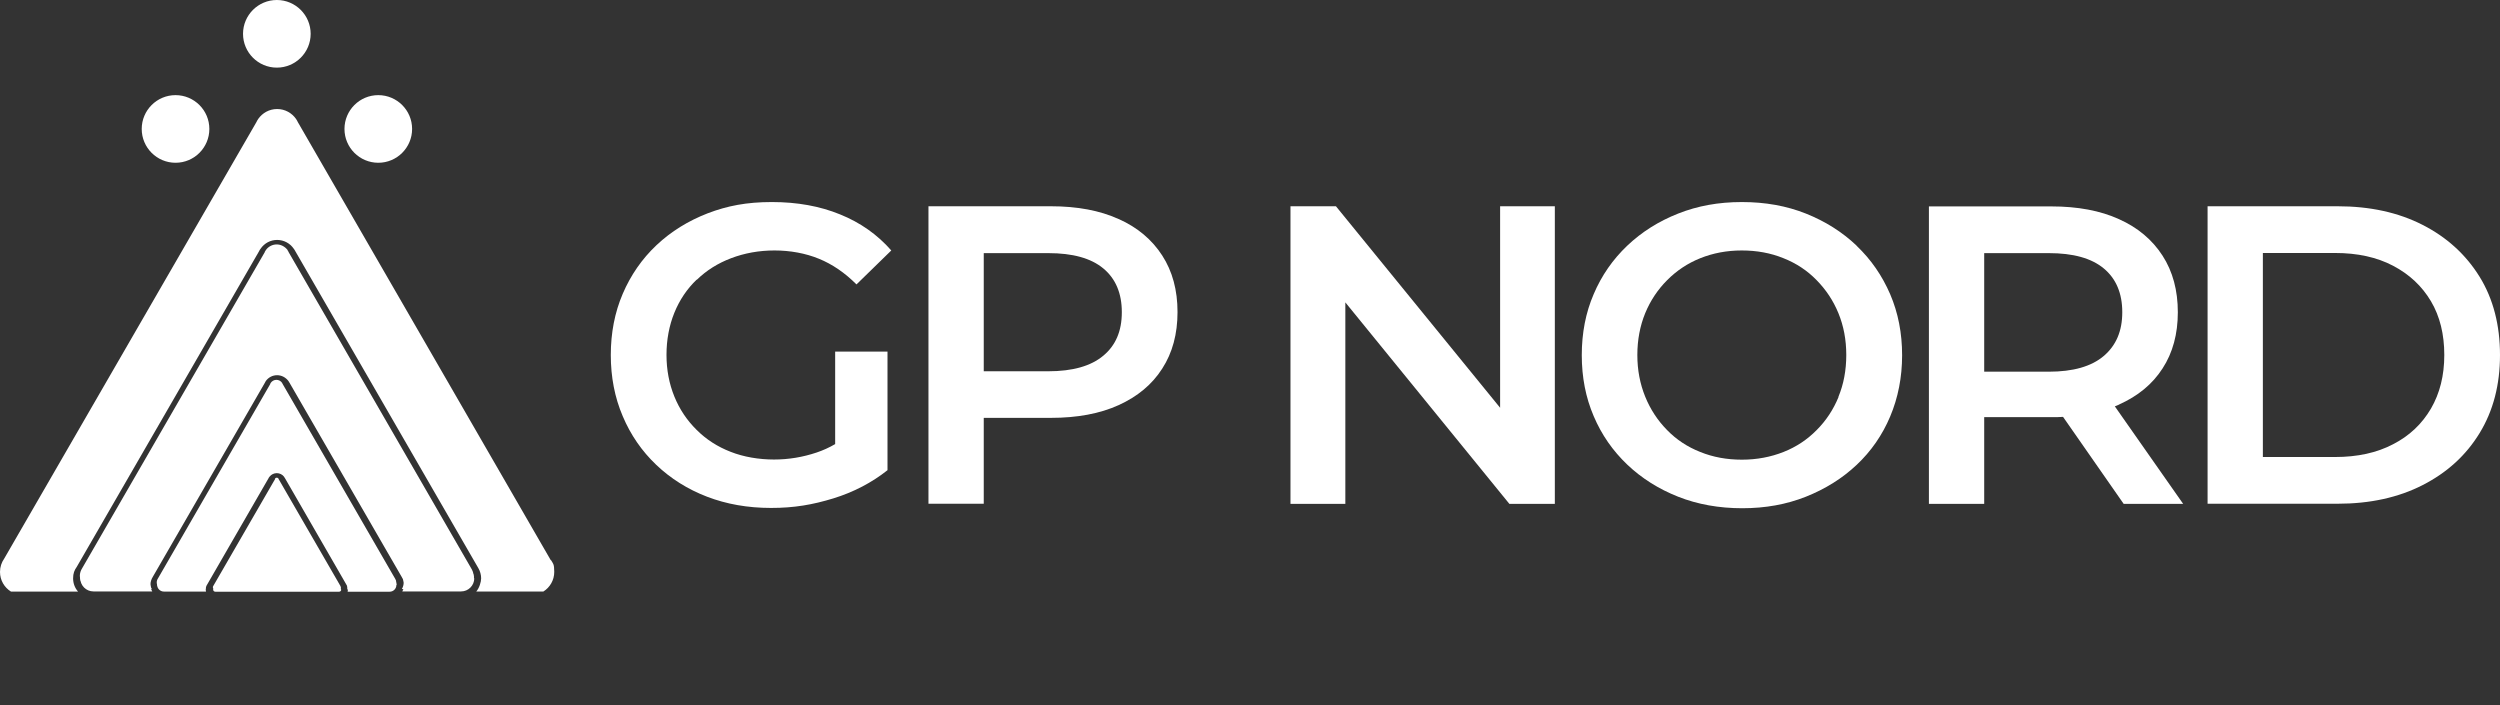 <?xml version="1.0" encoding="UTF-8"?>
<svg xmlns="http://www.w3.org/2000/svg" id="Layer_1" version="1.1" viewBox="0 0 1781.7 502.5">
  <rect x="0" y="0" width="1781.7" height="502.5" fill="#333333" stroke="none"/>
  <defs>
    <style>
      .st0 {
        fill: #fff;
      }
    </style>
  </defs>
  <path class="st0" d="M282.4,415.1c0-.9-.2-1.7-.7-2.5l-80.3-139h0c-.1-.3-.3-.6-.4-.8-.9-1.3-2.4-2.1-4-2.1s-3.1.8-4,2.1c-.1.2-.3.4-.4.7v.2l-80,138.5h0c-.6.9-.9,1.9-.9,2.9,0,2.7,2.2,4.8,4.8,4.8h30c-.1-.5-.2-1-.2-1.5,0-1.3.4-2.6,1.1-3.6l43.7-75.7c.1-.3.3-.6.5-.8l.3-.4c1.2-1.5,3.1-2.4,5.1-2.4s4,1,5.2,2.6v.2c.3.3.5.5.6.8l43.9,76.1c.6,1,.9,2.1.9,3.3s0,1-.2,1.5h30c2.7,0,4.8-2.2,4.8-4.8h.2Z"></path>
  <path class="st0" d="M337.5,410.5c0-1.7-.5-3.3-1.3-4.8l-130.5-226h0c-.2-.6-.5-1-.8-1.4v-.2c-1.9-2.4-4.7-3.9-7.7-3.9s-6,1.5-7.7,4c-.3.4-.5.8-.8,1.3v.2L58.6,404.9h0c-1.1,1.7-1.7,3.6-1.7,5.5,0,5.2,4.2,9.4,9.4,9.4h41.9c-.8-1.4-1.3-3.1-1.3-4.8s.6-3.9,1.7-5.6l79.8-138.2c.2-.4.5-.9.7-1.3,1.9-2.7,4.9-4.2,8.1-4.2s6.2,1.6,8.1,4.2c.3.4.5.8.8,1.3l80.2,138.8c.9,1.5,1.4,3.2,1.4,5s-.5,3.4-1.3,4.8h41.9c5.2,0,9.4-4.2,9.4-9.4h-.2Z"></path>
  <path class="st0" d="M242.8,418.4c0-.3,0-.5-.2-.8l-44.1-76.3v-.2h0c-.6-.9-1.9-.9-2.5,0h0v.4l-44,76.1c-.2.3-.3.6-.3.9,0,.8.7,1.5,1.5,1.5h88.3c.8,0,1.5-.7,1.5-1.5h-.2Z"></path>
  <g>
    <path class="st0" d="M496.6,199.4c6.9-6.7,15-11.8,24.5-15.4,9.5-3.6,19.8-5.5,30.9-5.5s22.1,2,31.6,5.9c9.6,3.9,18.5,10,26.8,18.3l24.8-24.2c-9.9-11.3-22.1-19.9-36.5-25.7-14.4-5.9-30.6-8.8-48.6-8.8s-31.8,2.7-45.7,8c-13.9,5.4-26.1,12.9-36.5,22.7s-18.4,21.4-24.1,34.7c-5.7,13.3-8.5,27.9-8.5,43.6s2.8,30.3,8.5,43.6c5.6,13.3,13.6,24.9,23.9,34.7,10.3,9.8,22.4,17.4,36.2,22.7,13.8,5.3,29,8,45.6,8s29.7-2.3,44.4-6.8c14.6-4.5,27.5-11.3,38.6-20.1v-84.5h-37.3v65.9c-4.3,2.5-8.7,4.5-13.2,6-9.8,3.3-19.9,5-30.4,5s-21.6-1.8-30.9-5.5c-9.3-3.6-17.4-8.8-24.2-15.6-6.9-6.8-12.2-14.7-15.9-23.8-3.7-9.1-5.6-19-5.6-29.7s1.9-20.9,5.6-30c3.7-9.1,9-17,15.9-23.6h.1Z"></path>
    <path class="st0" d="M797.2,156.1c-13.4-6.1-29.5-9.1-48.3-9.1h-87.2v212h39.4v-61.2h47.9c18.8,0,34.9-3,48.3-9.1,13.4-6.1,23.8-14.7,31-26,7.3-11.3,10.9-24.7,10.9-40.3s-3.6-29-10.9-40.3c-7.3-11.3-17.6-20-31-26h-.1ZM786.3,253.5c-8.8,7.4-21.9,11.1-39.2,11.1h-46v-84.2h46c17.4,0,30.4,3.6,39.2,10.9,8.8,7.3,13.2,17.7,13.2,31.2s-4.4,23.7-13.2,31Z"></path>
    <polygon class="st0" points="1069.1 290.6 952.1 147 919.7 147 919.7 359.1 958.8 359.1 958.8 215.5 1075.7 359.1 1108.1 359.1 1108.1 147 1069.1 147 1069.1 290.6"></polygon>
    <path class="st0" d="M1323.2,175.1c-10.3-9.8-22.4-17.4-36.2-22.9-13.8-5.5-29-8.2-45.6-8.2s-31.5,2.7-45.4,8.2-26,13.1-36.3,22.9c-10.3,9.8-18.3,21.3-23.9,34.5-5.7,13.2-8.5,27.7-8.5,43.5s2.8,30.2,8.5,43.5c5.6,13.2,13.6,24.7,23.9,34.5s22.4,17.4,36.3,22.9,29.2,8.2,45.7,8.2,31.4-2.7,45.3-8.2c13.8-5.5,25.9-13,36.2-22.7,10.3-9.7,18.3-21.2,23.9-34.5s8.5-27.9,8.5-43.6-2.8-30.2-8.5-43.5c-5.7-13.2-13.6-24.7-23.9-34.5h0ZM1310.3,282.9c-3.7,9-8.9,16.9-15.6,23.6-6.7,6.8-14.5,12-23.6,15.6s-19,5.5-29.7,5.5-20.6-1.8-29.7-5.5c-9.1-3.6-17-8.8-23.6-15.6-6.7-6.8-11.9-14.7-15.6-23.8-3.7-9.1-5.6-19-5.6-29.7s1.9-20.8,5.6-29.8,9-16.9,15.7-23.6c6.8-6.8,14.6-12,23.6-15.6s18.8-5.5,29.5-5.5,20.6,1.8,29.7,5.5c9.1,3.6,17,8.8,23.6,15.6,6.7,6.8,11.9,14.6,15.6,23.6s5.6,18.9,5.6,29.8-1.9,20.9-5.6,29.8h0Z"></path>
    <path class="st0" d="M1510.2,288.3c13.4-6,23.8-14.5,31-25.7,7.3-11.2,10.9-24.6,10.9-40.1s-3.6-29-10.9-40.3-17.6-20-31-26c-13.4-6.1-29.5-9.1-48.3-9.1h-87.2v212h39.4v-61.8h47.9c2.8,0,5.6,0,8.3-.2l43.2,62h42.4l-48.7-69.5c1-.4,2.1-.8,3.1-1.3h-.1ZM1499.3,191.3c8.8,7.3,13.2,17.7,13.2,31.2s-4.4,23.7-13.2,31.2c-8.8,7.5-21.9,11.2-39.2,11.2h-46v-84.5h46c17.4,0,30.4,3.6,39.2,10.9h0Z"></path>
    <path class="st0" d="M1767.2,197.3c-9.7-15.7-23.2-28.1-40.6-37s-37.6-13.3-60.6-13.3h-92.7v212h92.7c23,0,43.2-4.4,60.6-13.3s30.9-21.2,40.6-37.1,14.5-34.4,14.5-55.6-4.8-40-14.5-55.7h0ZM1732.5,291.2c-6.4,10.9-15.3,19.4-27,25.4-11.6,6.1-25.4,9.1-41.3,9.1h-51.5v-145.4h51.5c15.9,0,29.7,3,41.3,9.1,11.6,6.1,20.6,14.5,27,25.3s9.5,23.6,9.5,38.3-3.2,27.3-9.5,38.2Z"></path>
  </g>
  <g>
    <path class="st0" d="M293.7,91.9c0,13.3-10.8,24.1-24.1,24.1s-24.1-10.8-24.1-24.1,10.8-24.1,24.1-24.1,24.1,10.8,24.1,24.1Z"></path>
    <path class="st0" d="M149.2,91.9c0,13.3-10.8,24.1-24.1,24.1s-24.1-10.8-24.1-24.1,10.8-24.1,24.1-24.1,24.1,10.8,24.1,24.1Z"></path>
  </g>
  <path class="st0" d="M221.4,24.1c0,13.3-10.8,24.1-24.1,24.1s-24.1-10.8-24.1-24.1S184,0,197.3,0s24.1,10.8,24.1,24.1Z"></path>
  <path class="st0" d="M392.5,399.2L212.3,87.1c-.4-.8-.8-1.6-1.3-2.3h0c-3-4.3-7.9-7.1-13.5-7.1s-10.5,2.8-13.5,7.1h0c-.5.7-.9,1.5-1.3,2.3L3,398.1c-1.9,2.7-3,6-3,9.5,0,5.9,3.1,11.1,7.8,14h47.8c-2.2-2.5-3.5-5.8-3.5-9.4s.9-5.8,2.6-8.2l129.9-224.9c.3-.7.7-1.3,1.1-1.8h0c2.7-4,7.1-6.3,11.8-6.3s9.1,2.3,11.8,6.2l.5.7c.2.4.5.8.7,1.2l130.4,225.8c1.3,2.2,2,4.8,2,7.3s-1.3,6.9-3.5,9.4h47.8c4.7-2.9,7.8-8.1,7.8-14s-.9-5.9-2.3-8.4h-.2Z"></path>
  <path class="st0" d="M282.7,416.8c0-.9-.2-1.7-.7-2.5l-80.3-139h0c-.1-.3-.3-.6-.4-.8-.9-1.3-2.4-2.1-4-2.1s-3.1.8-4,2.1c-.1.2-.3.4-.4.7v.2l-80,138.5h0c-.6.9-.9,1.9-.9,2.9,0,2.7,2.2,4.8,4.8,4.8h30c-.1-.5-.2-1-.2-1.5,0-1.3.4-2.6,1.1-3.6l43.7-75.7c.1-.3.3-.6.5-.8l.3-.4c1.2-1.5,3.1-2.4,5.1-2.4s4,1,5.2,2.6v.2c.3.3.5.5.6.8l43.9,76.1c.6,1,.9,2.1.9,3.3s0,1-.2,1.5h30c2.7,0,4.8-2.2,4.8-4.8h.2Z"></path>
  <path class="st0" d="M337.8,412.2c0-1.7-.5-3.3-1.3-4.8l-130.5-226h0c-.2-.6-.5-1-.8-1.4v-.2c-1.9-2.4-4.7-3.9-7.7-3.9s-6,1.5-7.7,4c-.3.4-.5.8-.8,1.3v.2L58.9,406.6h0c-1.1,1.7-1.7,3.6-1.7,5.5,0,5.2,4.2,9.4,9.4,9.4h41.9c-.8-1.4-1.3-3.1-1.3-4.8s.6-3.9,1.7-5.6l79.8-138.2c.2-.4.5-.9.7-1.3,1.9-2.7,4.9-4.2,8.1-4.2s6.2,1.6,8.1,4.2c.3.4.5.8.8,1.3l80.2,138.8c.9,1.5,1.4,3.2,1.4,5s-.5,3.4-1.3,4.8h41.9c5.2,0,9.4-4.2,9.4-9.4h-.2Z"></path>
  <path class="st0" d="M243,420.1c0-.3,0-.5-.2-.8l-44.1-76.3v-.2h0c-.6-.9-1.9-.9-2.5,0h0v.4l-44,76.1c-.2.3-.3.6-.3.9,0,.8.7,1.5,1.5,1.5h88.3c.8,0,1.5-.7,1.5-1.5h-.2Z"></path>
</svg>
